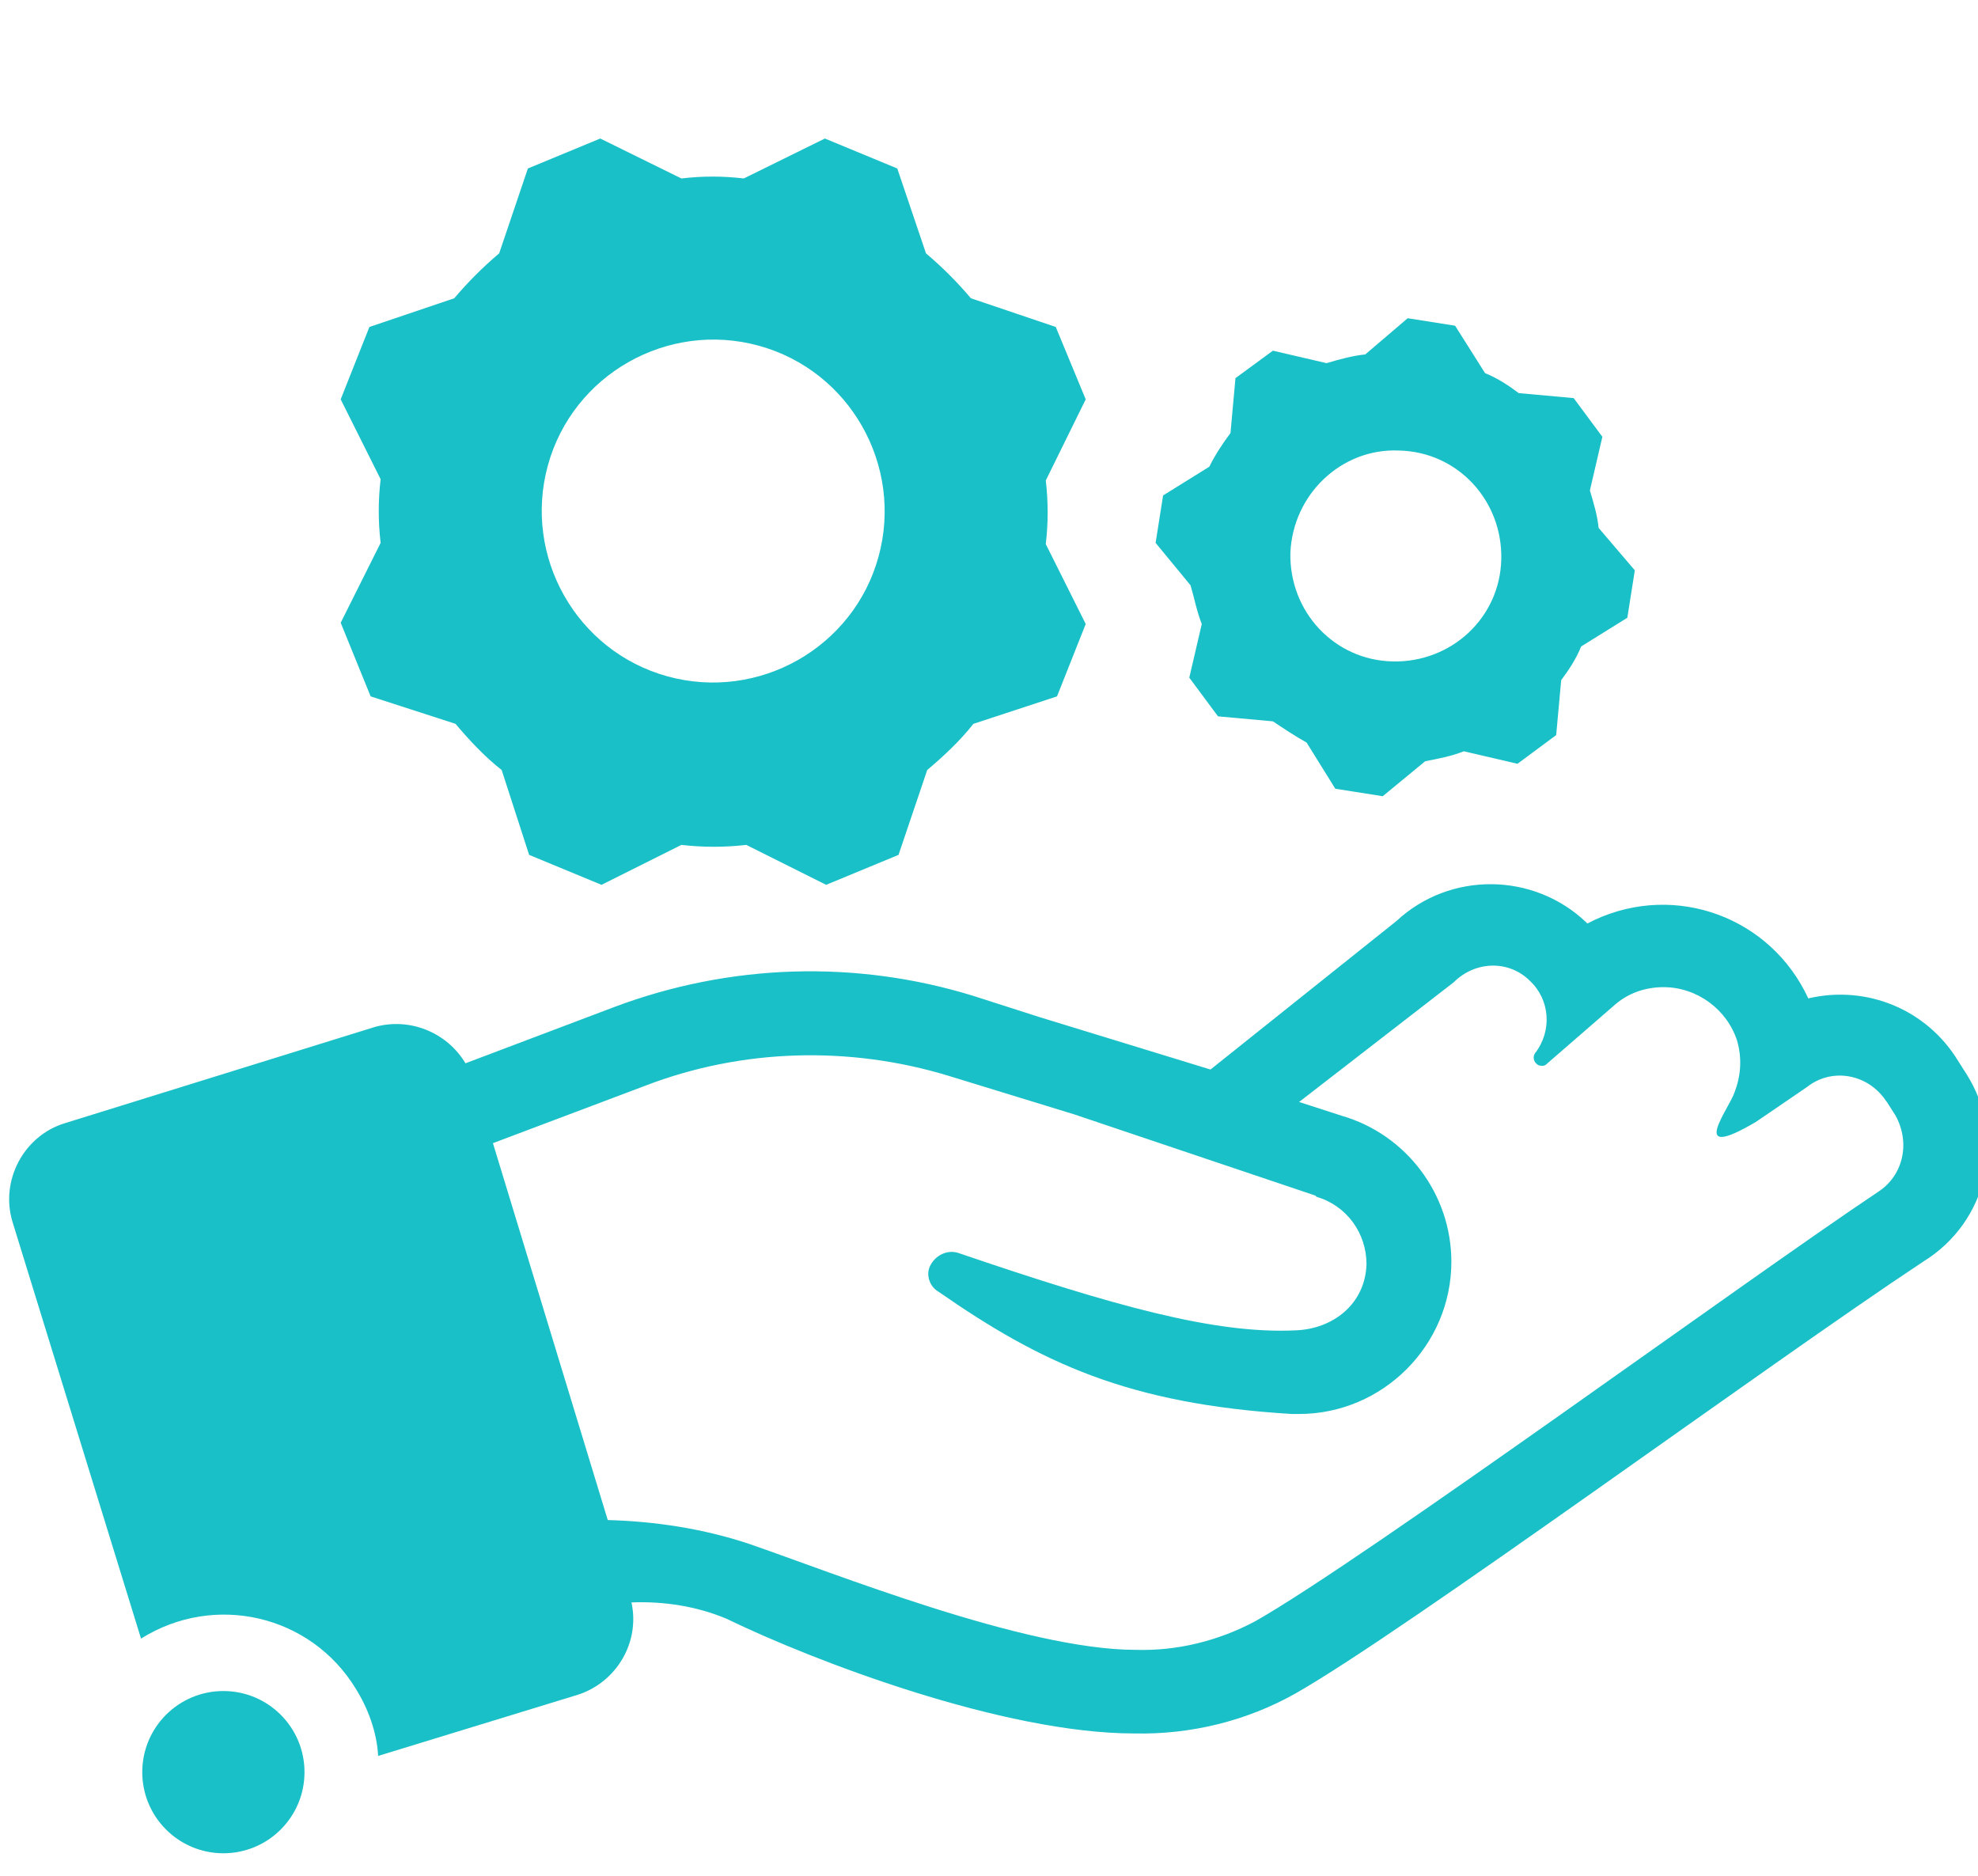 <?xml version="1.0" encoding="UTF-8" standalone="no"?>
<!-- Generator: Adobe Illustrator 25.2.0, SVG Export Plug-In . SVG Version: 6.00 Build 0)  -->

<svg
   version="1.1"
   id="Layer_1"
   x="0px"
   y="0px"
   viewBox="0 0 158.5 150.3"
   style="enable-background:new 0 0 158.5 150.3;"
   xml:space="preserve"
   sodipodi:docname="spr-icon_turq.svg"
   inkscape:version="1.1 (c68e22c387, 2021-05-23)"
   xmlns:inkscape="http://www.inkscape.org/namespaces/inkscape"
   xmlns:sodipodi="http://sodipodi.sourceforge.net/DTD/sodipodi-0.dtd"
   xmlns="http://www.w3.org/2000/svg"
   xmlns:svg="http://www.w3.org/2000/svg"><defs
   id="defs7283" /><sodipodi:namedview
   id="namedview7281"
   pagecolor="#ffffff"
   bordercolor="#666666"
   borderopacity="1.0"
   inkscape:pageshadow="2"
   inkscape:pageopacity="0.0"
   inkscape:pagecheckerboard="0"
   showgrid="false"
   inkscape:zoom="5.0099799"
   inkscape:cx="79.341635"
   inkscape:cy="75.150002"
   inkscape:window-width="2560"
   inkscape:window-height="1377"
   inkscape:window-x="-8"
   inkscape:window-y="-8"
   inkscape:window-maximized="1"
   inkscape:current-layer="Layer_1" />
<style
   type="text/css"
   id="style7270">
	.st0{fill:#682D7B;}
</style>
<path
   class="st0"
   d="M29.7,55.8l6.8,2.2c1.1,1.3,2.3,2.6,3.7,3.7l2.2,6.8l5.8,2.4l6.4-3.2c1.7,0.2,3.5,0.2,5.2,0l6.4,3.2l5.8-2.4  l2.3-6.8c1.3-1.1,2.6-2.3,3.7-3.7l6.7-2.2L87,50l-3.2-6.4c0.2-1.7,0.2-3.4,0-5.1L87,32l-2.4-5.8l-6.8-2.3c-1.1-1.3-2.3-2.5-3.6-3.6  l-2.3-6.8l-5.8-2.4l-6.5,3.2c-1.7-0.2-3.3-0.2-5,0l-6.5-3.2l-5.8,2.4l-2.3,6.8c-1.3,1.1-2.5,2.3-3.6,3.6l-6.8,2.3L27.3,32l3.2,6.4  c-0.2,1.7-0.2,3.4,0,5.1l-3.2,6.4L29.7,55.8z M43.9,37.3c2-7.3,9.6-11.6,16.9-9.6s11.6,9.6,9.6,16.9c-2,7.3-9.6,11.6-16.9,9.6  C46.2,52.2,41.9,44.6,43.9,37.3z"
   id="path7272"
   style="fill:#1ac0c7;fill-opacity:1" />
<path
   class="st0"
   d="M96.3,50l-1,4.3l2.3,3.1l4.4,0.4c0.9,0.6,1.8,1.2,2.7,1.7l2.3,3.7l3.8,0.6l3.4-2.8c1-0.2,2.1-0.4,3.1-0.8l4.3,1  l3.1-2.3l0.4-4.4c0.6-0.8,1.2-1.7,1.6-2.7l3.7-2.3l0.6-3.8l-2.9-3.4c-0.1-1-0.4-2-0.7-3l1-4.3l-2.3-3.1l-4.4-0.4  c-0.8-0.6-1.7-1.2-2.7-1.6l-2.4-3.8l-3.8-0.6l-3.4,2.9c-1,0.1-2.1,0.4-3.1,0.7l-4.3-1L99,30.3l-0.4,4.4c-0.6,0.8-1.2,1.7-1.7,2.7  l-3.7,2.3l-0.6,3.8l2.8,3.4C95.7,47.9,95.9,49,96.3,50z M112.1,36.1c4.7,0.1,8.3,4,8.2,8.7c-0.1,4.7-4,8.3-8.7,8.2  c-4.7-0.1-8.3-4-8.2-8.7C103.6,39.6,107.5,35.9,112.1,36.1L112.1,36.1z"
   id="path7274"
   style="fill:#1ac0c7;fill-opacity:1" />
<path
   class="st0"
   d="M157.6,86.1l-0.7-1.1c-2.5-4.1-7.3-6.1-12-5c-3-6.5-10.6-9.3-17.1-6.3c-0.2,0.1-0.4,0.2-0.6,0.3l-0.1-0.1  c-4.2-4-10.9-4.1-15.2-0.1L97,85.7l-13.7-4.2l0,0L78,79.8c-9.4-2.9-19.5-2.6-28.8,0.9l-11.9,4.5c-1.5-2.5-4.5-3.7-7.3-2.9L5.2,90  C1.9,91,0,94.6,1,97.9l10.3,33.4c5.9-3.7,13.6-1.9,17.2,4c1,1.6,1.7,3.5,1.8,5.4l16-4.9c3.1-1,5-4.2,4.3-7.4  c2.6-0.1,5.2,0.3,7.6,1.3c7,3.4,22.2,9.2,32.7,9.2c4.5,0.1,9-1,12.9-3.2c8.8-5,37.9-26.4,50.3-34.6  C159.3,97.9,160.8,91.2,157.6,86.1z M150.5,95.5c-10.5,7-41.1,29.4-49.9,34.4c-3,1.6-6.3,2.4-9.6,2.3c-8.9,0-24.3-6.2-31-8.5  c-3.6-1.2-7.5-1.8-11.3-1.9l-9.2-30.2L51.7,87c7.8-3,16.4-3.2,24.3-0.8l10.1,3.1l19.3,6.5l0.1,0.1c2.4,0.7,4,2.9,4,5.4  c-0.1,3.2-2.7,5.2-5.7,5.3c-6.4,0.3-14.4-1.9-27-6.2c-0.9-0.3-1.9,0.2-2.3,1.1c-0.3,0.7,0,1.6,0.7,2c8.2,5.7,15.2,9,28.3,9.8  c0.2,0,0.4,0,0.6,0c6.7,0,12.2-5.5,12.2-12.2c0-5.4-3.6-10.2-8.8-11.7l-3.4-1.1l12.4-9.6c1.7-1.7,4.4-1.8,6.1-0.1  c1.6,1.5,1.8,4,0.4,5.8c-0.2,0.3-0.1,0.7,0.2,0.9c0.1,0.1,0.3,0.1,0.4,0.1c0.2,0,0.3-0.1,0.4-0.2l5.3-4.6c1.1-1,2.5-1.5,4-1.5  c2.7,0,5.1,1.8,5.9,4.3c0.4,1.4,0.3,2.8-0.2,4.1c-0.4,1.3-3.9,5.7,1.7,2.4c0.3-0.2,4.1-2.8,4.1-2.8c1.9-1.5,4.6-1.1,6.1,0.8  c0.1,0.1,0.2,0.3,0.3,0.4l0.7,1.1C153.1,91.6,152.5,94.2,150.5,95.5L150.5,95.5z"
   id="path7276"
   style="fill:#1ac0c7;fill-opacity:1" />
<circle
   class="st0"
   cx="17.9"
   cy="142"
   r="6.5"
   id="circle7278"
   style="fill:#1ac0c7;fill-opacity:1" />
</svg>
